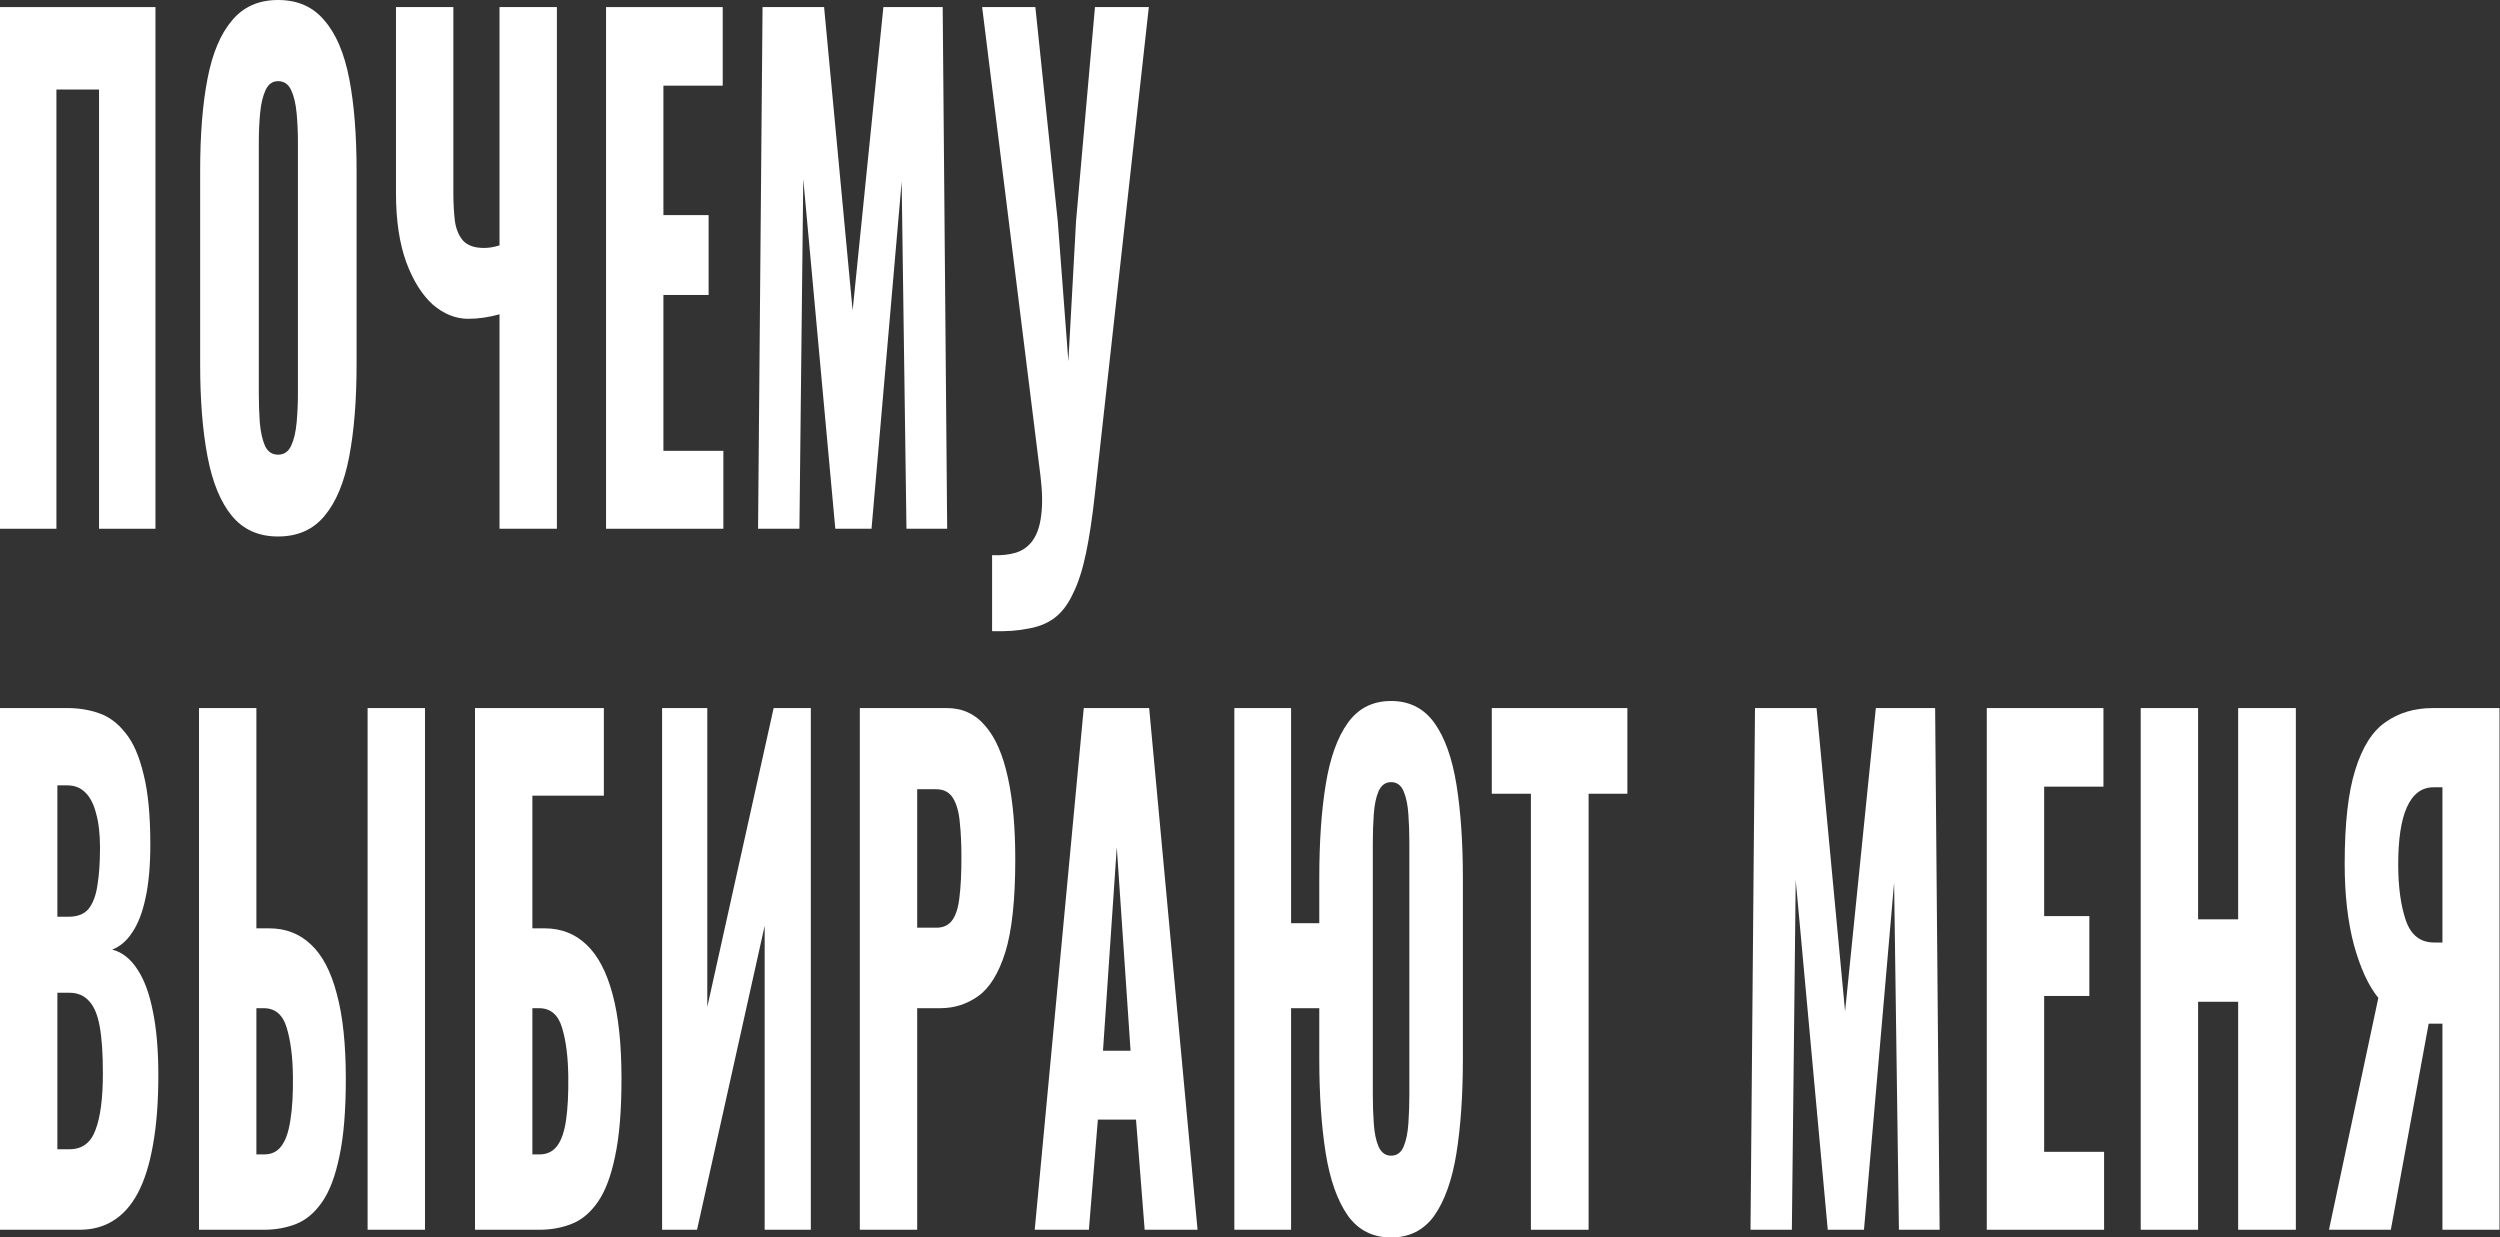 <?xml version="1.0" encoding="UTF-8"?> <svg xmlns="http://www.w3.org/2000/svg" width="499" height="247" viewBox="0 0 499 247" fill="none"><rect x="0" y="0" width="499" height="247" fill="#333333" stroke="none"/><path d="M0 105.539V1.414H31.029V105.539H19.769V17.868H11.26V105.539H0Z" fill="white"></path><path d="M55.498 107.082C51.617 107.082 48.546 105.711 46.286 102.968C44.025 100.226 42.404 96.284 41.423 91.142C40.442 86 39.952 79.872 39.952 72.759V34.066C39.952 26.867 40.442 20.739 41.423 15.683C42.404 10.627 44.025 6.77 46.286 4.114C48.546 1.371 51.617 0 55.498 0C59.422 0 62.515 1.371 64.775 4.114C67.078 6.77 68.72 10.627 69.701 15.683C70.682 20.739 71.173 26.867 71.173 34.066V72.759C71.173 79.872 70.682 86 69.701 91.142C68.72 96.284 67.078 100.226 64.775 102.968C62.515 105.711 59.422 107.082 55.498 107.082ZM55.498 90.756C56.693 90.756 57.567 90.156 58.121 88.956C58.676 87.757 59.038 86.214 59.209 84.329C59.38 82.443 59.465 80.515 59.465 78.544V28.41C59.465 26.353 59.38 24.424 59.209 22.625C59.038 20.739 58.676 19.197 58.121 17.997C57.567 16.797 56.693 16.197 55.498 16.197C54.389 16.197 53.558 16.797 53.003 17.997C52.449 19.197 52.086 20.739 51.916 22.625C51.745 24.424 51.66 26.353 51.66 28.41V78.544C51.66 80.515 51.724 82.443 51.852 84.329C52.022 86.214 52.364 87.757 52.875 88.956C53.43 90.156 54.304 90.756 55.498 90.756Z" fill="white"></path><path d="M99.703 105.539V62.732C97.57 63.332 95.48 63.632 93.433 63.632C90.959 63.632 88.613 62.689 86.395 60.804C84.22 58.833 82.45 56.005 81.085 52.32C79.721 48.549 79.038 43.964 79.038 38.565V1.414H90.49V38.436C90.49 40.579 90.597 42.507 90.81 44.221C91.066 45.849 91.62 47.135 92.473 48.078C93.369 49.02 94.755 49.492 96.632 49.492C97.101 49.492 97.592 49.449 98.103 49.363C98.615 49.277 99.148 49.149 99.703 48.977V1.414H111.155V105.539H99.703Z" fill="white"></path><path d="M120.967 105.539V1.414H144.255V17.097H132.419V42.936H141.44V58.876H132.419V89.985H144.383V105.539H120.967Z" fill="white"></path><path d="M151.31 105.539L152.205 1.414H164.489L170.183 61.961L176.325 1.414H188.161L189.056 105.539H180.931L179.972 36.251L173.958 105.539H166.728L160.33 35.737L159.563 105.539H151.31Z" fill="white"></path><path d="M198.02 125.979V110.81C199.854 110.895 201.453 110.724 202.818 110.296C204.183 109.867 205.292 109.053 206.145 107.853C206.998 106.653 207.552 105.025 207.808 102.968C208.107 100.826 208.064 98.169 207.68 94.998L196.036 1.414H206.657L211.135 44.221L213.246 72.116L214.782 44.093L218.556 1.414H229.305L218.556 98.469C218.045 103.182 217.448 107.167 216.765 110.424C216.083 113.681 215.23 116.337 214.206 118.394C213.225 120.537 212.009 122.165 210.559 123.279C209.109 124.393 207.339 125.122 205.249 125.464C203.202 125.893 200.792 126.064 198.02 125.979Z" fill="white"></path><path d="M0 245.457V141.332H13.499C15.717 141.332 17.807 141.675 19.769 142.361C21.774 143.046 23.544 144.375 25.079 146.346C26.615 148.231 27.809 150.973 28.662 154.573C29.558 158.087 30.005 162.757 30.005 168.585C30.005 172.784 29.686 176.341 29.046 179.254C28.449 182.082 27.574 184.354 26.423 186.068C25.314 187.781 23.97 188.938 22.392 189.538C24.397 190.053 26.081 191.381 27.446 193.523C28.811 195.58 29.835 198.365 30.517 201.879C31.242 205.393 31.605 209.635 31.605 214.605C31.605 220.005 31.242 224.675 30.517 228.617C29.835 232.474 28.832 235.645 27.51 238.13C26.188 240.615 24.546 242.458 22.584 243.658C20.665 244.858 18.447 245.457 15.93 245.457H0ZM11.452 229.389H13.883C16.399 229.389 18.127 228.103 19.065 225.532C20.046 222.961 20.537 219.19 20.537 214.22C20.537 210.278 20.323 207.15 19.897 204.836C19.471 202.522 18.767 200.851 17.786 199.822C16.805 198.708 15.483 198.151 13.819 198.151H11.452V229.389ZM11.452 182.982H13.691C15.44 182.982 16.762 182.468 17.658 181.44C18.553 180.326 19.151 178.74 19.449 176.683C19.79 174.627 19.961 172.141 19.961 169.228C19.961 166.485 19.705 164.214 19.193 162.414C18.724 160.529 17.999 159.115 17.018 158.172C16.08 157.23 14.885 156.758 13.435 156.758H11.452V182.982Z" fill="white"></path><path d="M39.723 245.457V141.332H51.175V185.296H53.734C57.018 185.296 59.791 186.367 62.051 188.51C64.354 190.652 66.082 193.952 67.233 198.408C68.427 202.779 69.025 208.435 69.025 215.377C69.025 221.719 68.598 226.861 67.745 230.803C66.935 234.745 65.783 237.787 64.29 239.93C62.797 242.072 61.07 243.529 59.108 244.3C57.146 245.072 55.014 245.457 52.71 245.457H39.723ZM51.175 230.417H52.774C54.224 230.417 55.355 229.86 56.165 228.746C57.018 227.632 57.615 225.918 57.957 223.604C58.34 221.29 58.511 218.376 58.468 214.863C58.426 211.006 58.02 207.792 57.253 205.221C56.485 202.565 54.95 201.236 52.646 201.236H51.175V230.417ZM73.375 245.457V141.332H84.827V245.457H73.375Z" fill="white"></path><path d="M94.811 245.457V141.332H120.53V158.815H106.263V185.296H108.694C111.978 185.296 114.751 186.367 117.011 188.51C119.314 190.652 121.063 193.952 122.257 198.408C123.452 202.779 124.049 208.435 124.049 215.377C124.049 221.719 123.622 226.861 122.769 230.803C121.959 234.745 120.807 237.787 119.314 239.93C117.822 242.072 116.073 243.529 114.068 244.3C112.106 245.072 109.974 245.457 107.671 245.457H94.811ZM106.263 230.417H107.735C109.185 230.417 110.336 229.86 111.189 228.746C112.042 227.632 112.639 225.918 112.981 223.604C113.322 221.29 113.471 218.376 113.429 214.863C113.386 211.006 112.981 207.792 112.213 205.221C111.445 202.565 109.91 201.236 107.607 201.236H106.263V230.417Z" fill="white"></path><path d="M132.155 245.457V141.332H141.176V200.979L154.42 141.332H161.841V245.457H152.628V184.782L139.129 245.457H132.155Z" fill="white"></path><path d="M171.619 245.457V141.332H189.021C192.135 141.332 194.694 142.532 196.699 144.932C198.703 147.246 200.196 150.674 201.177 155.216C202.158 159.672 202.649 165.114 202.649 171.541C202.649 179.597 201.987 185.768 200.665 190.053C199.343 194.252 197.552 197.166 195.291 198.794C193.031 200.422 190.493 201.236 187.678 201.236H183.071V245.457H171.619ZM183.071 185.168H186.91C188.318 185.168 189.384 184.653 190.109 183.625C190.834 182.597 191.303 181.054 191.516 178.997C191.772 176.94 191.9 174.327 191.9 171.156C191.9 168.499 191.794 166.185 191.58 164.214C191.41 162.157 190.962 160.529 190.237 159.329C189.512 158.129 188.382 157.529 186.846 157.529H183.071V185.168Z" fill="white"></path><path d="M206.531 245.457L216.32 141.332H229.371L239.032 245.457H228.475L226.748 223.475H219.135L217.343 245.457H206.531ZM220.158 209.721H225.66L222.909 169.099L220.158 209.721Z" fill="white"></path><path d="M277.66 247C273.992 247 271.113 245.543 269.023 242.629C266.933 239.63 265.462 235.473 264.609 230.16C263.756 224.761 263.329 218.505 263.329 211.392V201.236H257.699V245.457H246.375V141.332H257.699V184.268H263.329V175.269C263.329 168.071 263.756 161.857 264.609 156.63C265.462 151.316 266.933 147.203 269.023 144.289C271.113 141.375 273.992 139.918 277.66 139.918C281.328 139.918 284.207 141.375 286.297 144.289C288.387 147.203 289.858 151.316 290.711 156.63C291.565 161.943 291.991 168.156 291.991 175.269V211.392C291.991 218.505 291.565 224.761 290.711 230.16C289.858 235.473 288.387 239.63 286.297 242.629C284.207 245.543 281.328 247 277.66 247ZM277.66 230.674C278.812 230.674 279.643 230.074 280.155 228.875C280.667 227.675 280.987 226.132 281.115 224.247C281.243 222.361 281.307 220.433 281.307 218.462V168.328C281.307 166.271 281.243 164.343 281.115 162.543C280.987 160.658 280.667 159.115 280.155 157.915C279.643 156.715 278.812 156.115 277.66 156.115C276.551 156.115 275.719 156.715 275.165 157.915C274.653 159.115 274.333 160.658 274.205 162.543C274.077 164.343 274.013 166.271 274.013 168.328V218.462C274.013 220.433 274.077 222.361 274.205 224.247C274.333 226.132 274.653 227.675 275.165 228.875C275.719 230.074 276.551 230.674 277.66 230.674Z" fill="white"></path><path d="M305.567 245.457V158.429H297.762V141.332H324.824V158.429H317.083V245.457H305.567Z" fill="white"></path><path d="M349.402 245.457L350.298 141.332H362.582L368.276 201.879L374.417 141.332H386.253L387.149 245.457H379.024L378.064 176.169L372.05 245.457H364.821L358.423 175.655L357.655 245.457H349.402Z" fill="white"></path><path d="M396.56 245.457V141.332H419.848V157.015H408.012V182.854H417.033V198.794H408.012V229.903H419.976V245.457H396.56Z" fill="white"></path><path d="M427.286 245.457V141.332H438.738V183.497H446.736V141.332H458.251V245.457H446.736V199.951H438.738V245.457H427.286Z" fill="white"></path><path d="M464.864 245.457L474.716 199.18C472.754 196.78 471.133 193.266 469.854 188.638C468.617 184.011 467.998 178.612 467.998 172.441C467.998 164.385 468.702 158.129 470.11 153.673C471.517 149.131 473.522 145.96 476.124 144.16C478.768 142.275 481.924 141.332 485.592 141.332H498.9V245.457H487.512V204.322H485.464C485.422 204.322 485.315 204.322 485.144 204.322C484.974 204.322 484.846 204.322 484.761 204.322L477.211 245.457H464.864ZM485.848 188.124H487.512V157.144H485.72C483.374 157.144 481.604 158.472 480.41 161.129C479.259 163.7 478.683 167.514 478.683 172.57C478.683 177.026 479.195 180.754 480.218 183.754C481.242 186.667 483.119 188.124 485.848 188.124Z" fill="white"></path></svg> 